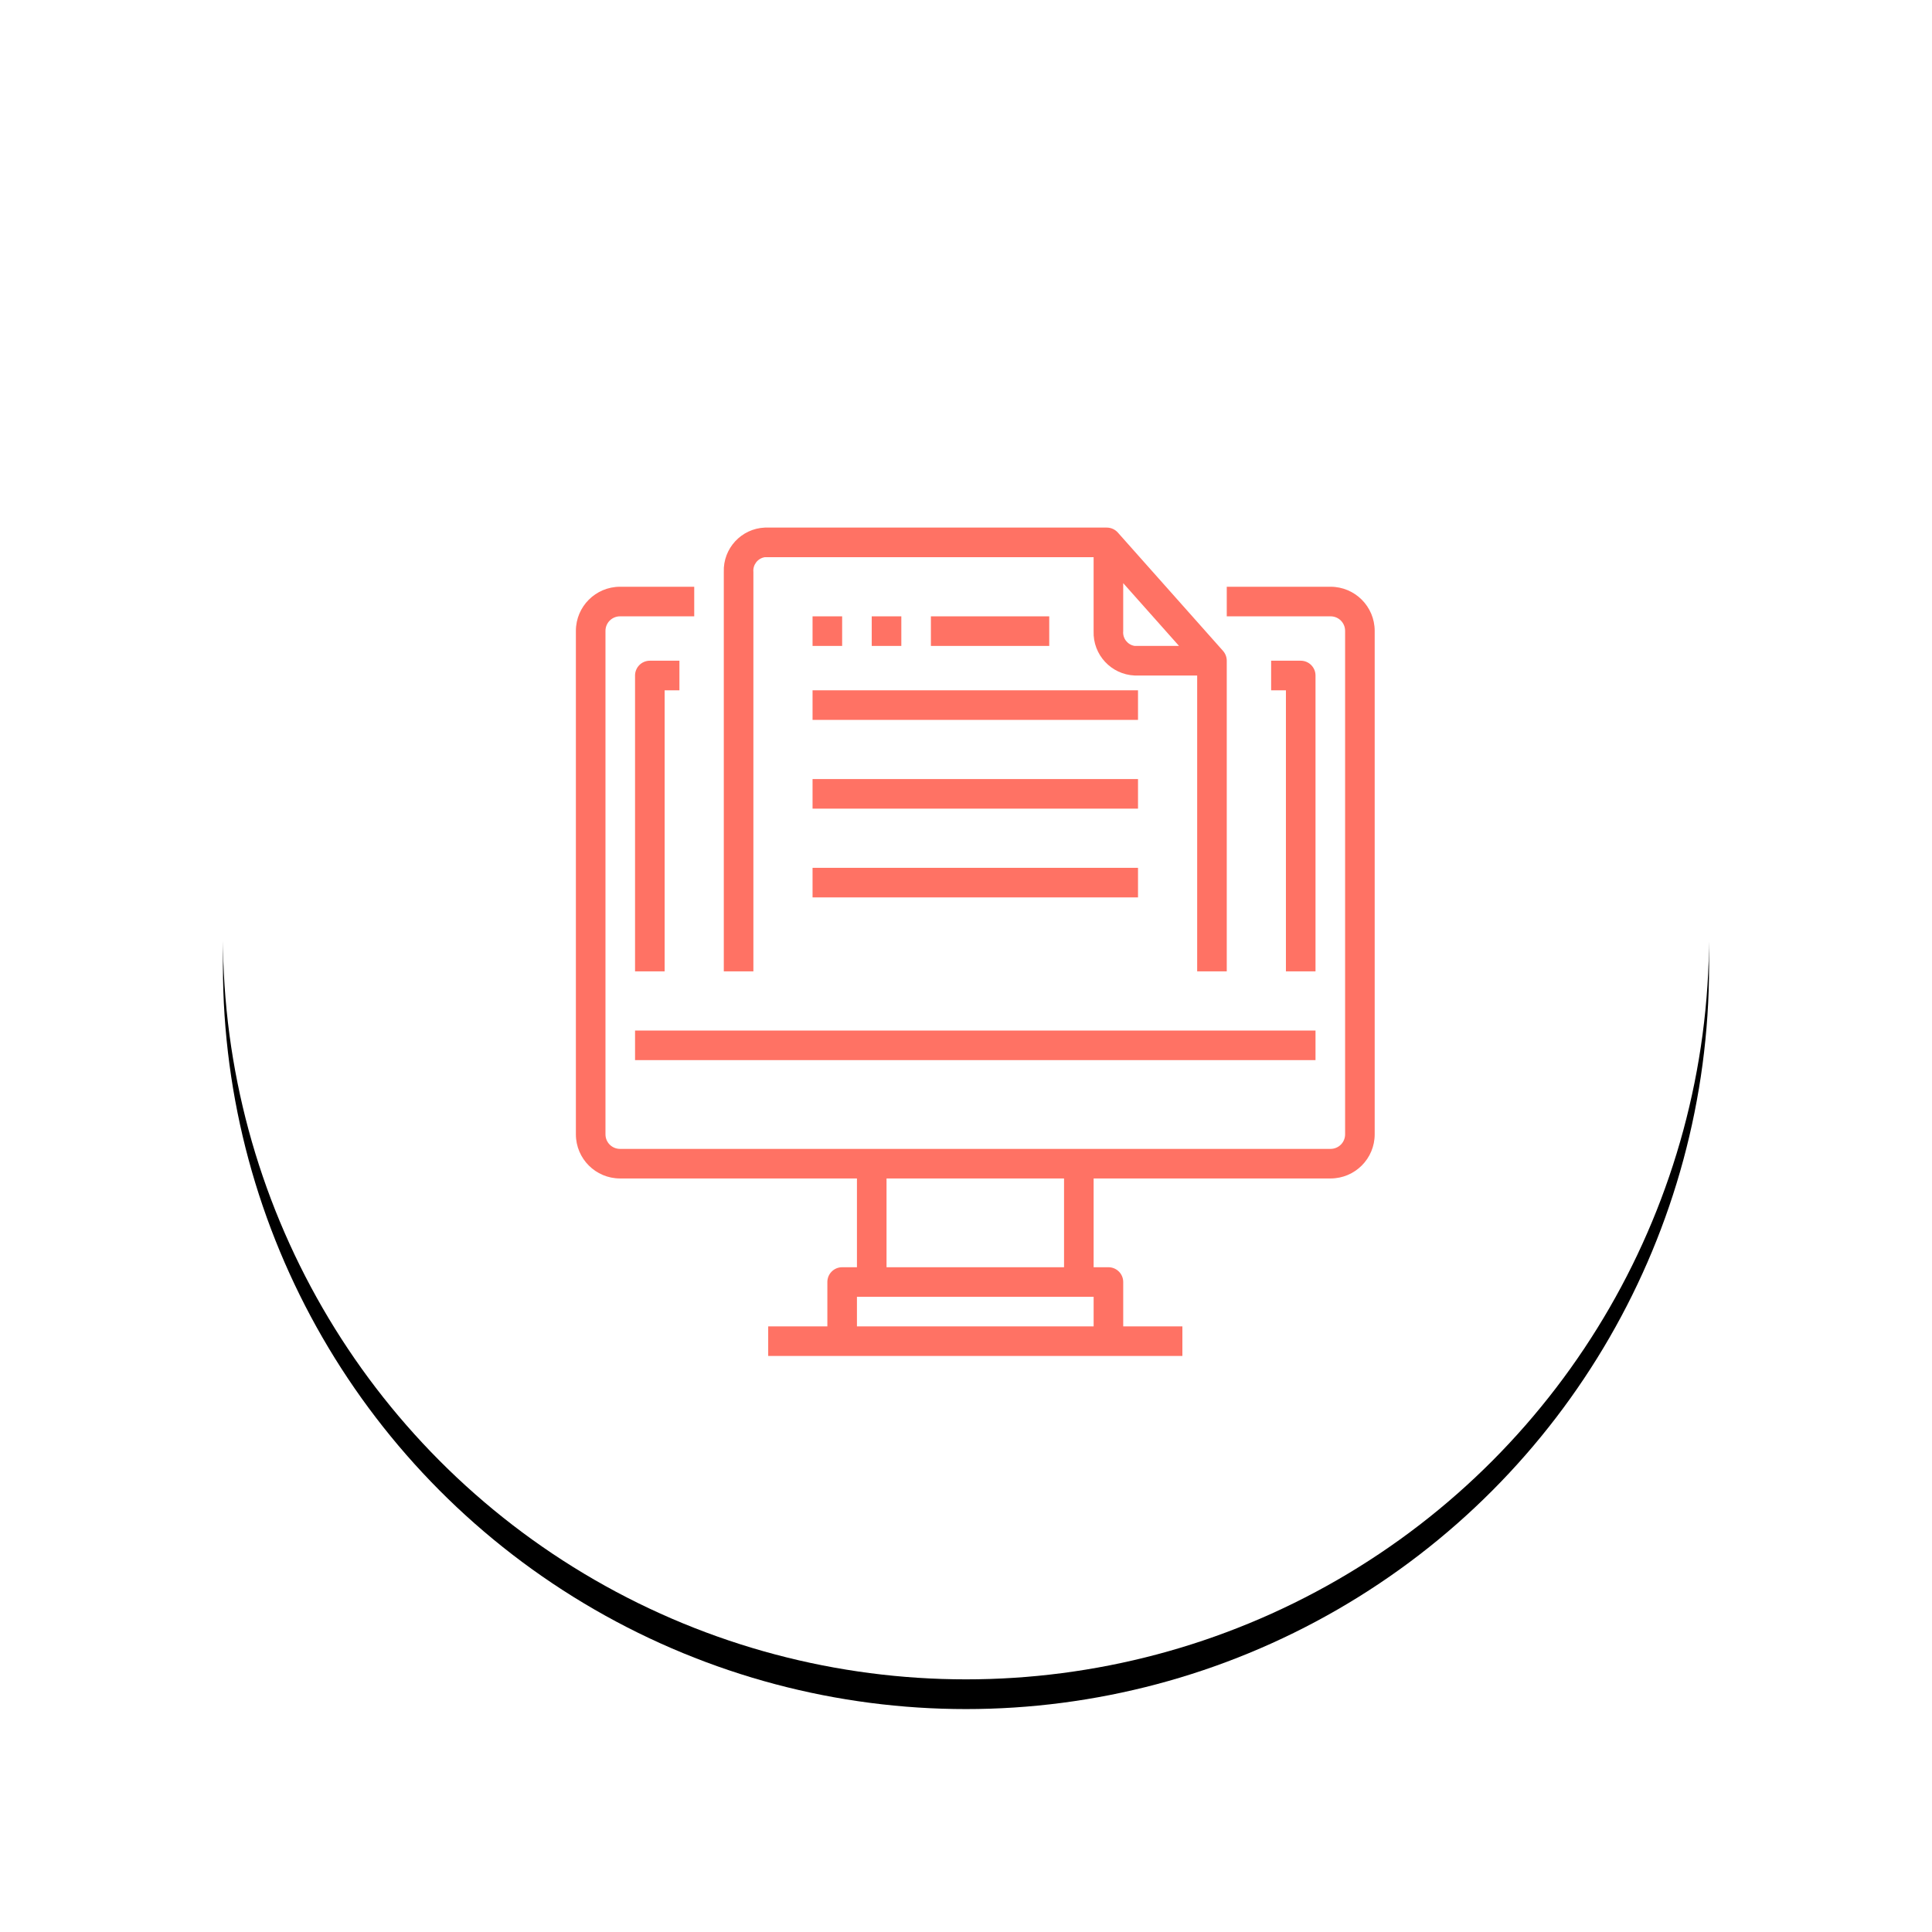 <?xml version="1.0" encoding="UTF-8"?> <svg xmlns="http://www.w3.org/2000/svg" xmlns:xlink="http://www.w3.org/1999/xlink" width="130px" height="130px" viewBox="0 0 130 130"> <!-- Generator: Sketch 50.2 (55047) - http://www.bohemiancoding.com/sketch --> <title>Client Loyalty</title> <desc>Created with Sketch.</desc> <defs> <circle id="path-1" cx="50" cy="50" r="50"></circle> <filter x="-23.5%" y="-21.5%" width="147.0%" height="147.0%" filterUnits="objectBoundingBox" id="filter-2"> <feOffset dx="0" dy="2" in="SourceAlpha" result="shadowOffsetOuter1"></feOffset> <feGaussianBlur stdDeviation="7.5" in="shadowOffsetOuter1" result="shadowBlurOuter1"></feGaussianBlur> <feColorMatrix values="0 0 0 0 1 0 0 0 0 0.447 0 0 0 0 0.392 0 0 0 0.25 0" type="matrix" in="shadowBlurOuter1"></feColorMatrix> </filter> </defs> <g id="Symbols" stroke="none" stroke-width="1" fill="none" fill-rule="evenodd"> <g id="Medium/reporting" transform="translate(15, 13)"> <g id="Client-Loyalty"> <g id="Oval-3"> <use fill="black" fill-opacity="1" filter="url(#filter-2)" xlink:href="#path-1"></use> <use fill="#FFFFFF" fill-rule="evenodd" xlink:href="#path-1"></use> </g> <g id="report" transform="translate(23.75, 22.5)" fill="#FF7264" fill-rule="nonzero"> <path d="M50.783,3.981 L43.796,3.981 L43.796,5.972 L50.784,5.972 C51.323,5.972 51.759,6.409 51.759,6.948 L51.759,40.829 C51.759,41.368 51.322,41.805 50.783,41.806 L2.967,41.806 C2.428,41.805 1.991,41.368 1.991,40.829 L1.991,6.949 C1.991,6.41 2.428,5.973 2.967,5.972 L7.963,5.972 L7.963,3.981 L2.967,3.981 C1.329,3.984 0.002,5.311 0,6.949 L0,40.829 C0.002,42.467 1.329,43.794 2.967,43.796 L18.912,43.796 L18.912,49.769 L17.917,49.769 C17.367,49.769 16.921,50.214 16.921,50.764 L16.921,53.75 L12.94,53.75 L12.94,55.741 L40.81,55.741 L40.81,53.75 L36.829,53.75 L36.829,50.764 C36.829,50.214 36.383,49.769 35.833,49.769 L34.838,49.769 L34.838,43.796 L50.783,43.796 C52.421,43.794 53.748,42.467 53.75,40.829 L53.75,6.948 C53.748,5.31 52.42,3.983 50.783,3.981 Z M18.912,53.75 L18.912,51.759 L34.838,51.759 L34.838,53.75 L18.912,53.75 Z M32.847,49.769 L20.903,49.769 L20.903,43.796 L32.847,43.796 L32.847,49.769 Z" id="Shape"></path> <g id="Group" transform="translate(3.981, 0)"> <polygon id="Shape" points="0 33.843 45.787 33.843 45.787 35.833 0 35.833"></polygon> <path d="M2.986,10.949 L2.986,8.958 L0.995,8.958 C0.446,8.958 0,9.404 0,9.954 L0,29.861 L1.991,29.861 L1.991,10.949 L2.986,10.949 Z" id="Shape"></path> <path d="M45.787,29.861 L45.787,9.954 C45.787,9.404 45.341,8.958 44.792,8.958 L42.801,8.958 L42.801,10.949 L43.796,10.949 L43.796,29.861 L45.787,29.861 Z" id="Shape"></path> <path d="M7.963,2.986 C7.917,2.502 8.256,2.066 8.736,1.991 L30.856,1.991 L30.856,6.968 C30.8,8.554 32.035,9.887 33.621,9.954 L37.824,9.954 L37.824,29.861 L39.815,29.861 L39.815,8.958 C39.815,8.714 39.725,8.479 39.563,8.296 L32.485,0.333 C32.296,0.121 32.025,0 31.741,0 L8.736,0 C7.151,0.066 5.916,1.4 5.972,2.986 L5.972,29.861 L7.963,29.861 L7.963,2.986 Z M32.847,6.968 L32.847,3.739 L36.603,7.963 L33.617,7.963 C33.138,7.886 32.801,7.45 32.847,6.968 Z" id="Shape"></path> <polygon id="Shape" points="11.944 5.972 13.935 5.972 13.935 7.963 11.944 7.963"></polygon> <polygon id="Shape" points="15.926 5.972 17.917 5.972 17.917 7.963 15.926 7.963"></polygon> <polygon id="Shape" points="19.907 5.972 27.87 5.972 27.87 7.963 19.907 7.963"></polygon> <polygon id="Shape" points="11.944 10.949 33.843 10.949 33.843 12.94 11.944 12.94"></polygon> <polygon id="Shape" points="11.944 16.921 33.843 16.921 33.843 18.912 11.944 18.912"></polygon> <polygon id="Shape" points="11.944 22.894 33.843 22.894 33.843 24.884 11.944 24.884"></polygon> </g> </g> </g> </g> </g> </svg> 